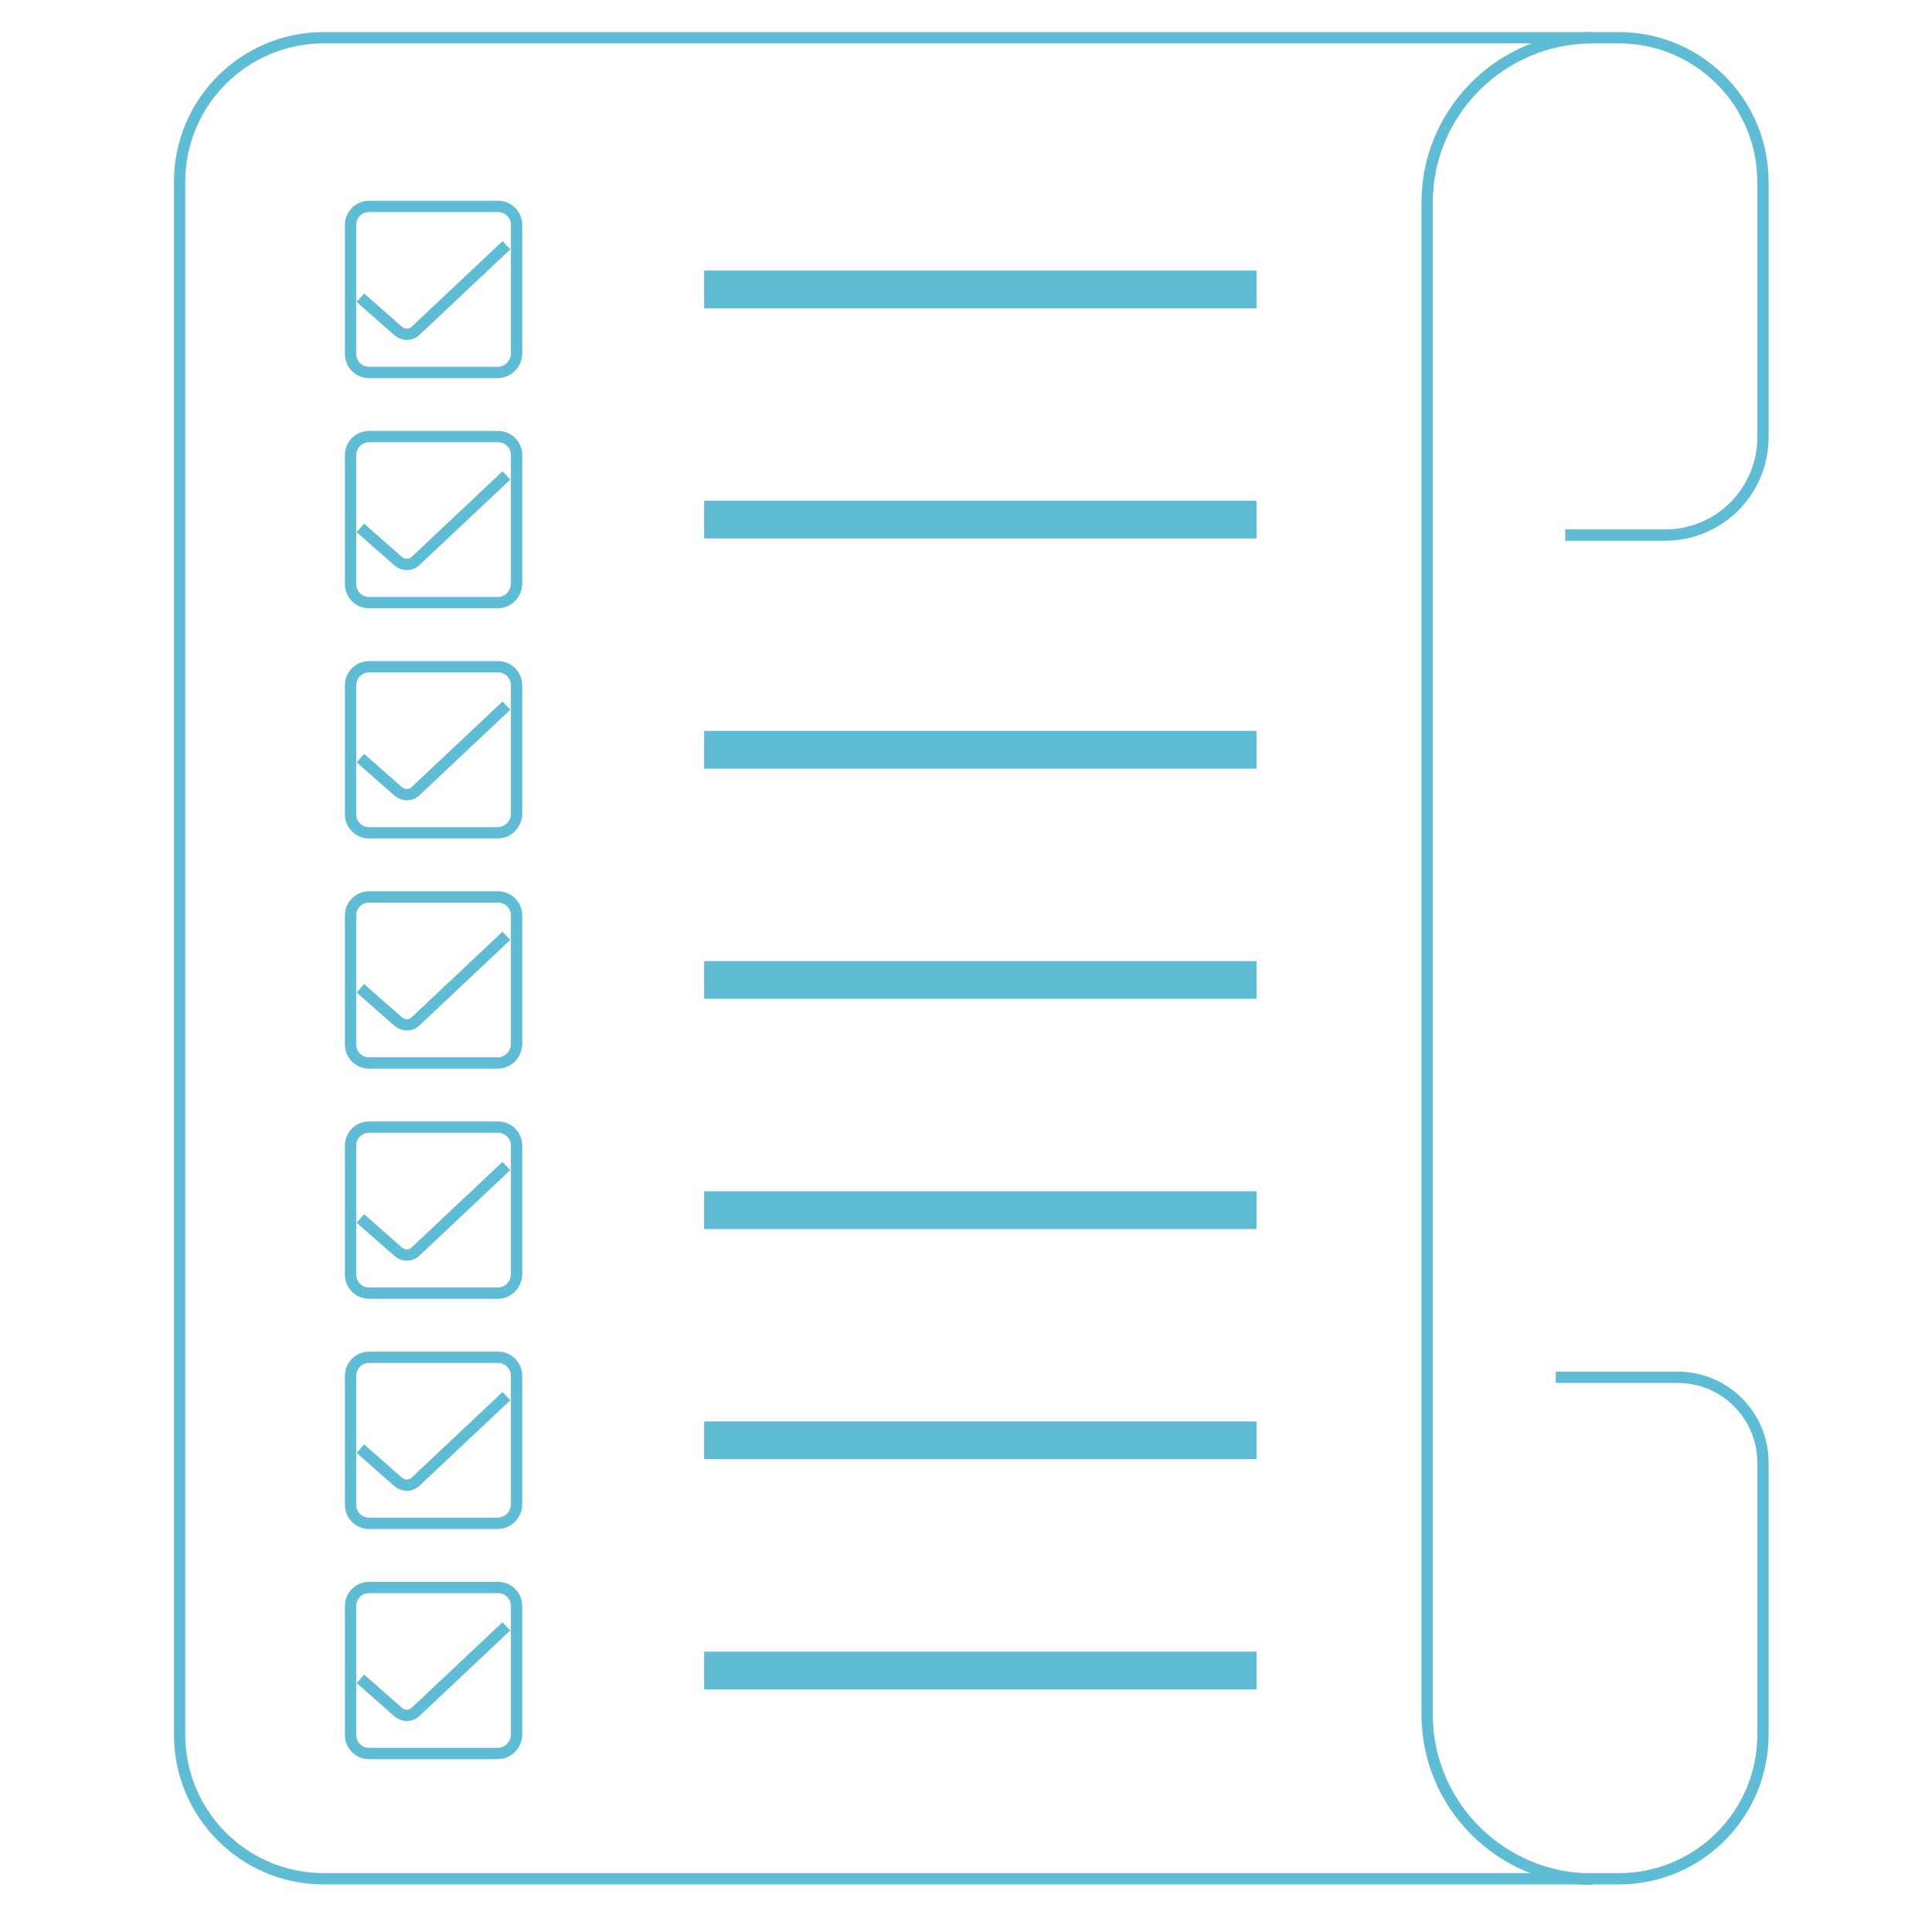 <?xml version="1.0" encoding="UTF-8"?> <!-- Generator: Adobe Illustrator 23.0.4, SVG Export Plug-In . SVG Version: 6.00 Build 0) --> <svg xmlns="http://www.w3.org/2000/svg" xmlns:xlink="http://www.w3.org/1999/xlink" id="Capa_1" x="0px" y="0px" viewBox="0 0 512 512" style="enable-background:new 0 0 512 512;" xml:space="preserve"> <style type="text/css"> .st0{fill:none;stroke:#5EBDD4;stroke-width:3;stroke-miterlimit:10;} .st1{fill:none;stroke:#5EBDD4;stroke-width:10;stroke-miterlimit:10;} </style> <path class="st0" d="M412.3,365h32.3c12.5,0,22.6,10.1,22.6,22.6v13.9v39.7v18.5c0,21.1-17.1,38.2-38.2,38.2h-35H97.7H85.8 c-21.1,0-38.2-17.1-38.2-38.2v-16.1v-391v-4.4C47.6,27.1,64.7,10,85.8,10h7.1h297.9H429c21.1,0,38.2,17.1,38.2,38.2v13.3v38.1v16.3 c0,14.3-11.6,25.9-25.9,25.9h-11.7h-14.8"></path> <line class="st1" x1="186.6" y1="76.7" x2="333" y2="76.7"></line> <path class="st0" d="M95.5,78.9l10,8.8c1.4,1.2,3.4,1.2,4.7-0.1l24-22.6"></path> <path class="st0" d="M422.1,498L422.1,498c-24.3,0-43.9-19.6-43.9-43.7V53.7c0-24.1,19.7-43.7,43.9-43.7h0"></path> <path class="st0" d="M131.9,98.7H97.8c-2.7,0-4.9-2.2-4.9-4.9V59.6c0-2.7,2.2-4.9,4.9-4.9h34.2c2.7,0,4.9,2.2,4.9,4.9v34.2 C136.8,96.5,134.6,98.7,131.9,98.7z"></path> <line class="st1" x1="186.6" y1="137.7" x2="333" y2="137.7"></line> <path class="st0" d="M95.5,139.9l10,8.8c1.4,1.2,3.4,1.2,4.7-0.1l24-22.6"></path> <path class="st0" d="M131.9,159.7H97.8c-2.7,0-4.9-2.2-4.9-4.9v-34.2c0-2.7,2.2-4.9,4.9-4.9h34.2c2.7,0,4.9,2.2,4.9,4.9v34.2 C136.8,157.5,134.6,159.7,131.9,159.7z"></path> <line class="st1" x1="186.6" y1="198.7" x2="333" y2="198.7"></line> <path class="st0" d="M95.5,200.9l10,8.8c1.4,1.2,3.4,1.2,4.7-0.1l24-22.6"></path> <path class="st0" d="M131.9,220.7H97.8c-2.7,0-4.9-2.2-4.9-4.9v-34.2c0-2.7,2.2-4.9,4.9-4.9h34.2c2.7,0,4.9,2.2,4.9,4.9v34.2 C136.8,218.5,134.6,220.7,131.9,220.7z"></path> <line class="st1" x1="186.6" y1="259.7" x2="333" y2="259.7"></line> <path class="st0" d="M95.5,261.9l10,8.8c1.4,1.2,3.4,1.2,4.7-0.1l24-22.6"></path> <path class="st0" d="M131.9,281.7H97.8c-2.7,0-4.9-2.2-4.9-4.9v-34.2c0-2.7,2.2-4.9,4.9-4.9h34.2c2.7,0,4.9,2.2,4.9,4.9v34.2 C136.8,279.5,134.6,281.7,131.9,281.7z"></path> <line class="st1" x1="186.6" y1="320.7" x2="333" y2="320.7"></line> <path class="st0" d="M95.5,322.9l10,8.8c1.4,1.2,3.4,1.2,4.7-0.1l24-22.6"></path> <path class="st0" d="M131.9,342.7H97.8c-2.7,0-4.9-2.2-4.9-4.9v-34.2c0-2.7,2.2-4.9,4.9-4.9h34.2c2.7,0,4.9,2.2,4.9,4.9v34.2 C136.8,340.5,134.6,342.7,131.9,342.7z"></path> <line class="st1" x1="186.6" y1="381.7" x2="333" y2="381.7"></line> <path class="st0" d="M95.5,383.9l10,8.8c1.4,1.2,3.4,1.2,4.7-0.1l24-22.6"></path> <path class="st0" d="M131.9,403.7H97.8c-2.7,0-4.9-2.2-4.9-4.9v-34.2c0-2.7,2.2-4.9,4.9-4.9h34.2c2.7,0,4.9,2.2,4.9,4.9v34.2 C136.8,401.5,134.6,403.7,131.9,403.7z"></path> <line class="st1" x1="186.6" y1="442.7" x2="333" y2="442.7"></line> <path class="st0" d="M95.5,444.9l10,8.8c1.4,1.2,3.4,1.2,4.7-0.1l24-22.6"></path> <path class="st0" d="M131.9,464.7H97.8c-2.7,0-4.9-2.2-4.9-4.9v-34.2c0-2.7,2.2-4.9,4.9-4.9h34.2c2.7,0,4.9,2.2,4.9,4.9v34.2 C136.8,462.5,134.6,464.7,131.9,464.7z"></path> </svg> 